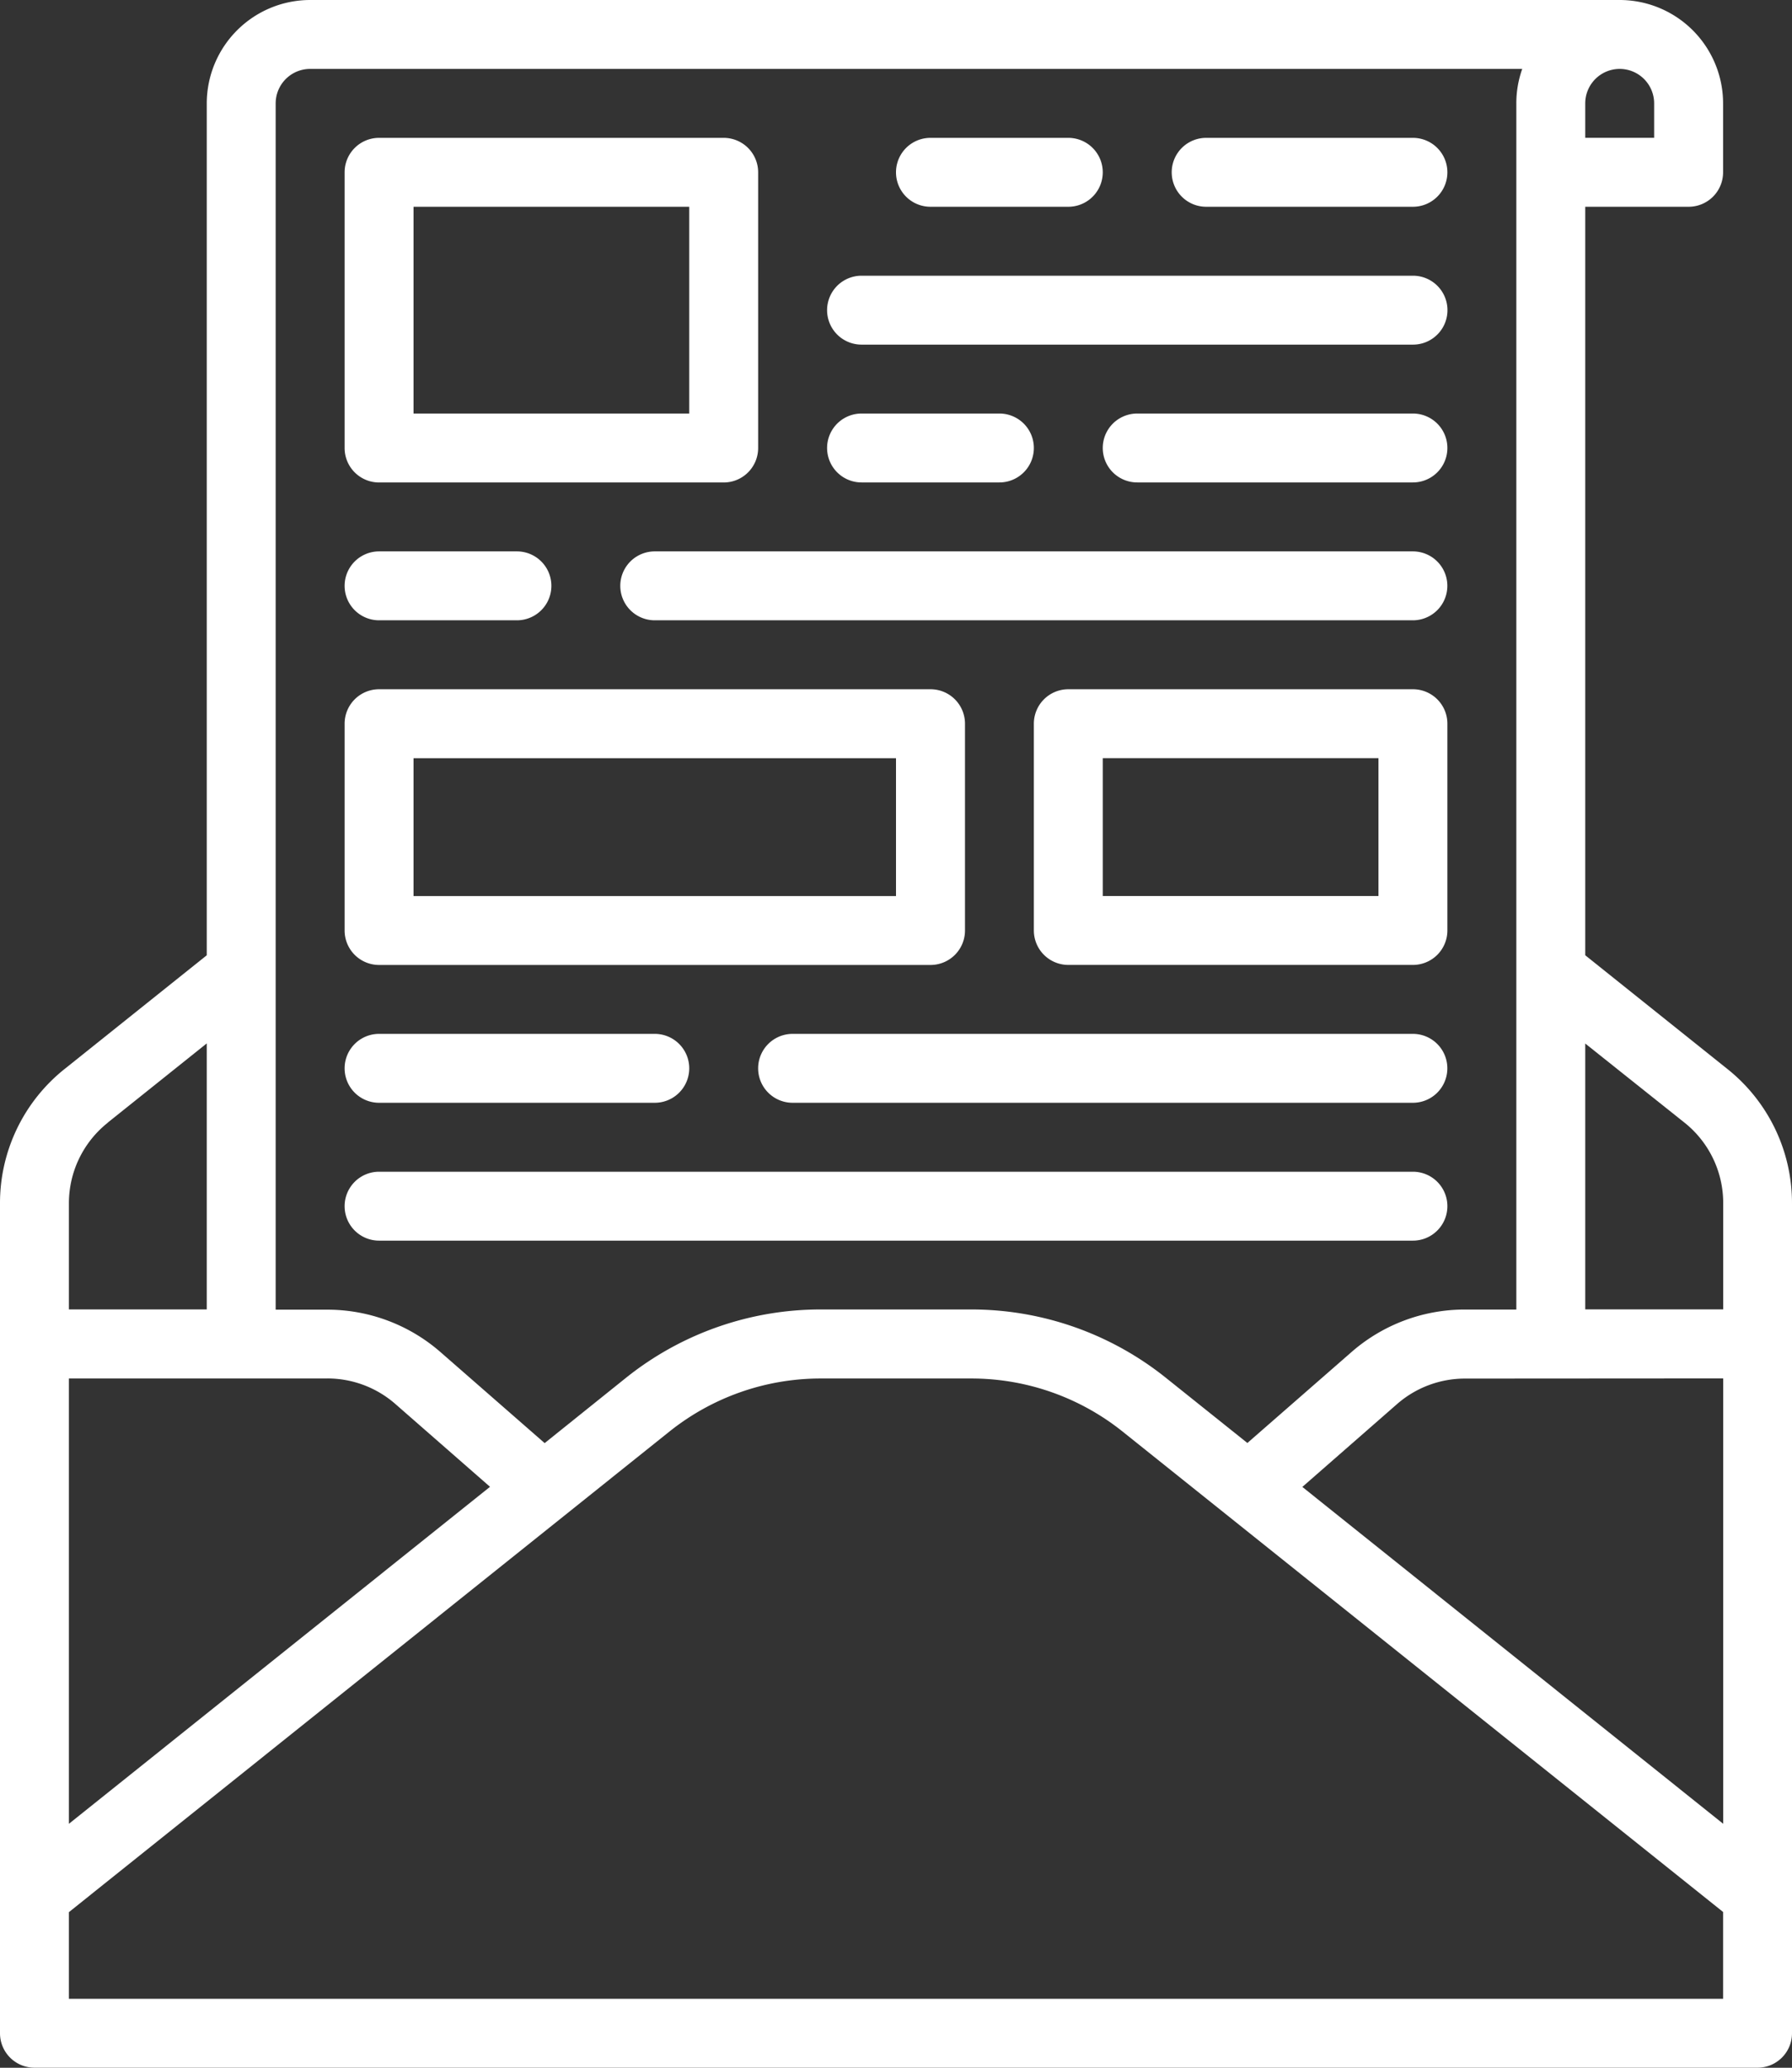 <?xml version="1.0" encoding="UTF-8"?> <svg xmlns="http://www.w3.org/2000/svg" width="43.43" height="50.112" viewBox="0 0 43.43 50.112"><rect x="0" y="0" width="43.43" height="50.112" fill="#333333" stroke="none"/><g id="email-marketing_1_" data-name="email-marketing (1)" transform="translate(-48 -16)"><path id="Path_739" data-name="Path 739" d="M89.863,41.906l-3.444-2.755V21.011h2.506a.835.835,0,0,0,.835-.835v-1.67A2.508,2.508,0,0,0,87.254,16H55.517a2.508,2.508,0,0,0-2.506,2.506V39.151l-3.444,2.755A4.155,4.155,0,0,0,48,45.167V65.276a.835.835,0,0,0,.835.835h41.76a.835.835,0,0,0,.835-.835V45.167a4.155,4.155,0,0,0-1.567-3.261Zm-.1,7.5V60.2l-10.2-8.164,2.294-2.007a2.5,2.5,0,0,1,1.649-.619Zm-.94-6.2a2.493,2.493,0,0,1,.94,1.957v2.57H86.419V41.29ZM87.254,17.67a.836.836,0,0,1,.835.835v.835h-1.67v-.835A.836.836,0,0,1,87.254,17.67Zm-31.737,0H84.892a2.493,2.493,0,0,0-.143.835V47.737H83.5a4.17,4.17,0,0,0-2.75,1.034l-2.519,2.2-1.987-1.589a7.544,7.544,0,0,0-4.7-1.647H67.883a7.544,7.544,0,0,0-4.7,1.647L61.2,50.974l-2.518-2.2a4.17,4.17,0,0,0-2.75-1.034H54.681V18.506A.836.836,0,0,1,55.517,17.67Zm.416,31.737a2.5,2.5,0,0,1,1.65.62l2.293,2.006L49.67,60.2V49.408Zm-5.322-6.2,2.4-1.92v6.447H49.67v-2.57A2.493,2.493,0,0,1,50.611,43.21ZM89.76,64.441H49.67v-2.1L64.23,50.689a5.867,5.867,0,0,1,3.652-1.281h3.664A5.867,5.867,0,0,1,75.2,50.689L89.76,62.337Z" transform="translate(0 0)" fill="#fff"></path><path id="Path_740" data-name="Path 740" d="M128.835,56.352h8.352a.835.835,0,0,0,.835-.835V48.835a.835.835,0,0,0-.835-.835h-8.352a.835.835,0,0,0-.835.835v6.682A.835.835,0,0,0,128.835,56.352Zm.835-6.682h6.682v5.011H129.67Z" transform="translate(-71.648 -28.659)" fill="#fff"></path><path id="Path_741" data-name="Path 741" d="M256.835,49.67h3.341a.835.835,0,1,0,0-1.67h-3.341a.835.835,0,1,0,0,1.67Z" transform="translate(-186.285 -28.659)" fill="#fff"></path><path id="Path_742" data-name="Path 742" d="M240.835,81.67H254.2a.835.835,0,1,0,0-1.67H240.835a.835.835,0,1,0,0,1.67Z" transform="translate(-171.955 -57.318)" fill="#fff"></path><path id="Path_743" data-name="Path 743" d="M240.835,113.67h3.341a.835.835,0,0,0,0-1.67h-3.341a.835.835,0,1,0,0,1.67Z" transform="translate(-171.955 -85.978)" fill="#fff"></path><path id="Path_744" data-name="Path 744" d="M128.835,145.67h3.341a.835.835,0,0,0,0-1.67h-3.341a.835.835,0,1,0,0,1.67Z" transform="translate(-71.648 -114.637)" fill="#fff"></path><path id="Path_745" data-name="Path 745" d="M211.209,144H192.835a.835.835,0,1,0,0,1.67h18.374a.835.835,0,1,0,0-1.67Z" transform="translate(-128.967 -114.637)" fill="#fff"></path><path id="Path_746" data-name="Path 746" d="M297.187,176h-8.352a.835.835,0,0,0-.835.835v5.011a.835.835,0,0,0,.835.835h8.352a.835.835,0,0,0,.835-.835v-5.011A.835.835,0,0,0,297.187,176Zm-.835,5.011H289.67V177.67h6.682Z" transform="translate(-214.944 -143.296)" fill="#fff"></path><path id="Path_747" data-name="Path 747" d="M320.835,49.67h5.011a.835.835,0,1,0,0-1.67h-5.011a.835.835,0,1,0,0,1.67Z" transform="translate(-243.603 -28.659)" fill="#fff"></path><path id="Path_748" data-name="Path 748" d="M311.517,112h-6.682a.835.835,0,1,0,0,1.67h6.682a.835.835,0,1,0,0-1.67Z" transform="translate(-229.274 -85.978)" fill="#fff"></path><path id="Path_749" data-name="Path 749" d="M128.835,257.67h6.682a.835.835,0,1,0,0-1.67h-6.682a.835.835,0,1,0,0,1.67Z" transform="translate(-71.648 -214.944)" fill="#fff"></path><path id="Path_750" data-name="Path 750" d="M239.869,256H224.835a.835.835,0,0,0,0,1.67h15.033a.835.835,0,0,0,0-1.67Z" transform="translate(-157.626 -214.944)" fill="#fff"></path><path id="Path_751" data-name="Path 751" d="M128.835,289.67h25.056a.835.835,0,0,0,0-1.67H128.835a.835.835,0,1,0,0,1.67Z" transform="translate(-71.648 -243.603)" fill="#fff"></path><path id="Path_752" data-name="Path 752" d="M128.835,182.682H142.2a.835.835,0,0,0,.835-.835v-5.011A.835.835,0,0,0,142.2,176H128.835a.835.835,0,0,0-.835.835v5.011A.835.835,0,0,0,128.835,182.682Zm.835-5.011h11.693v3.341H129.67Z" transform="translate(-71.648 -143.296)" fill="#fff"></path></g></svg> 